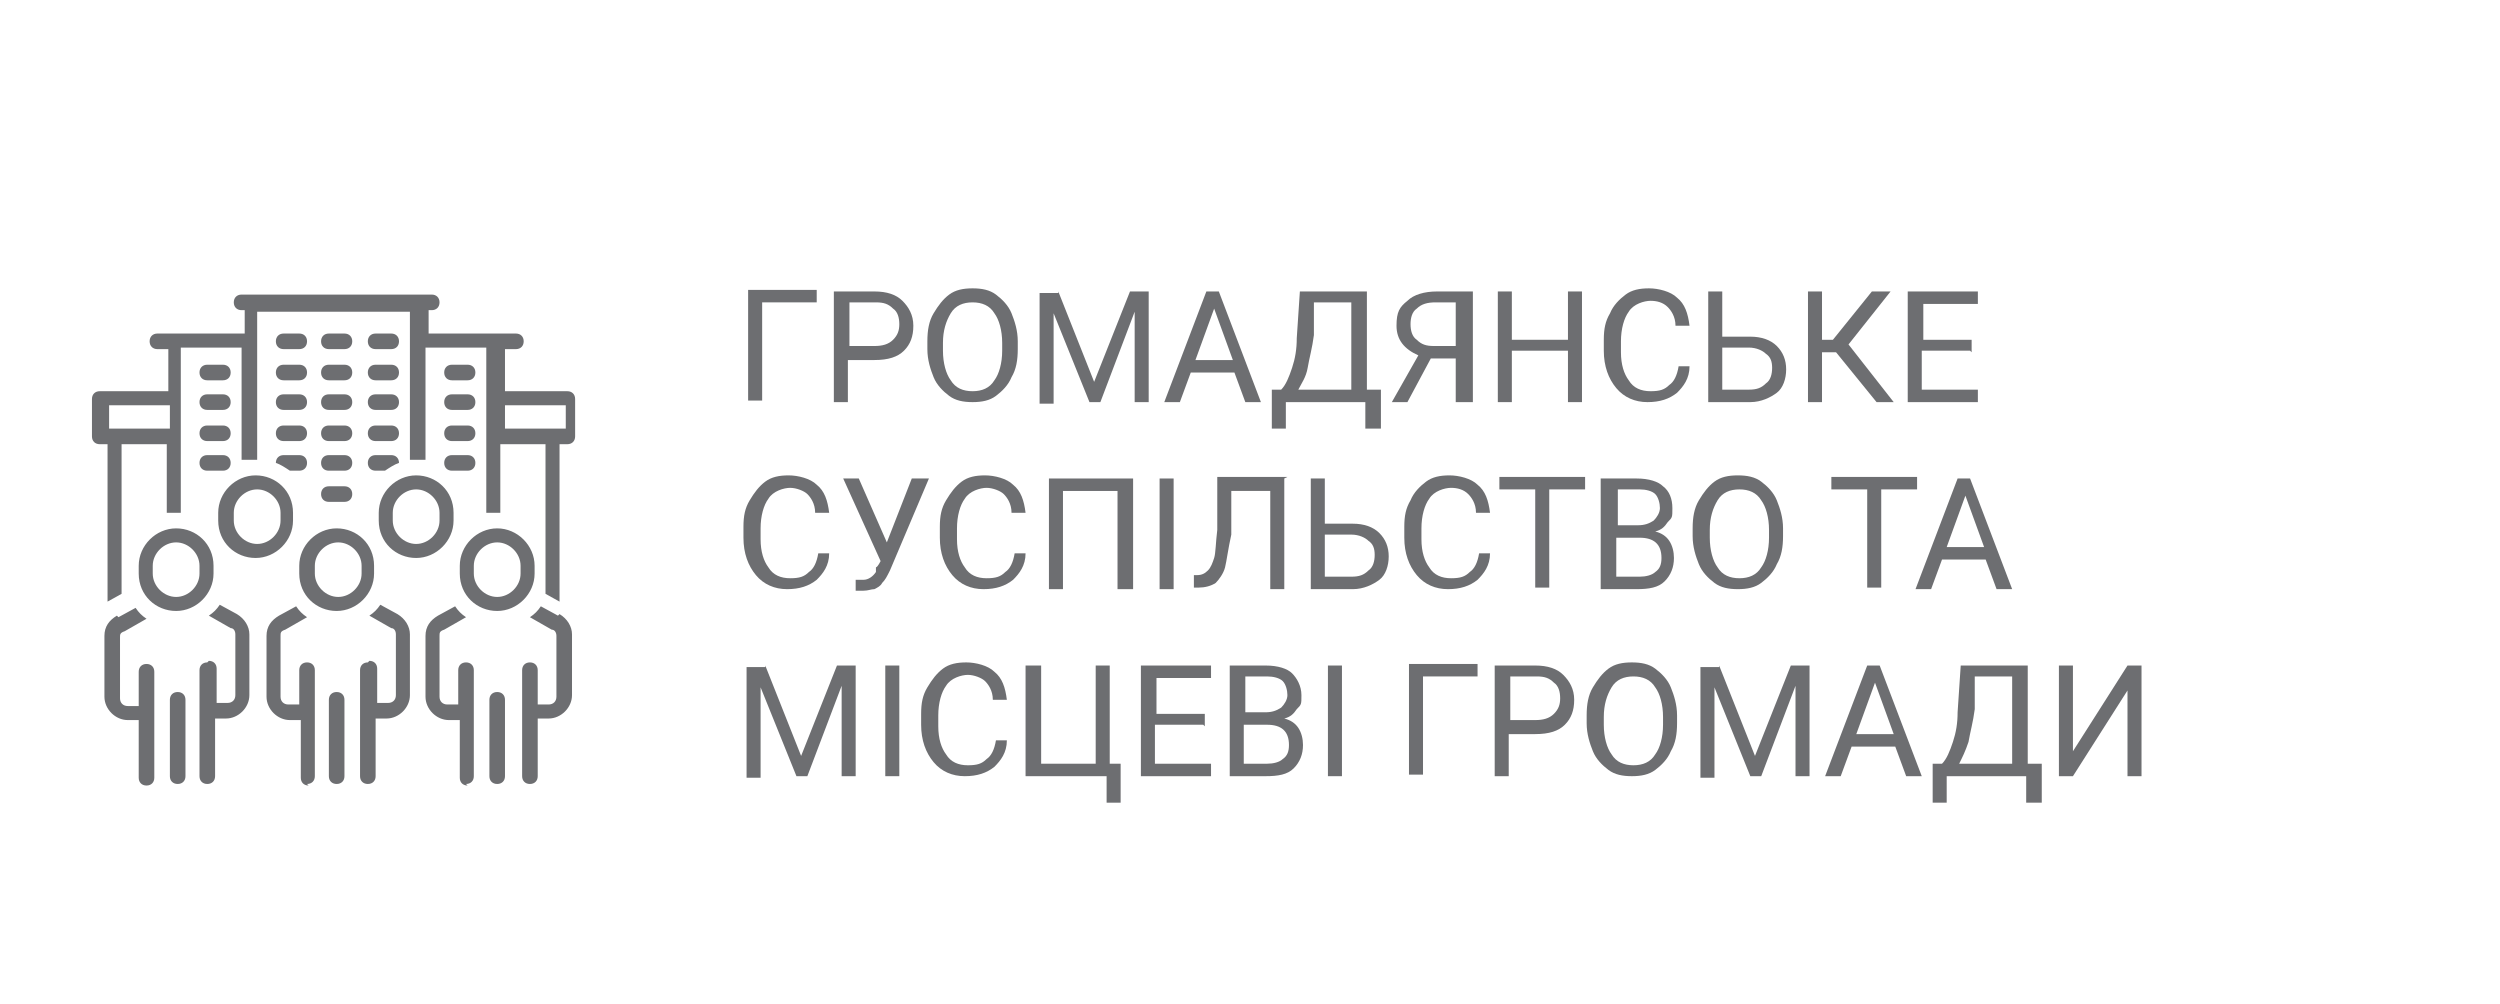 <svg xmlns="http://www.w3.org/2000/svg" id="Layer_1" viewBox="0 0 160.4 64.4"><defs><style>      .st0 {        fill: #6d6e71;      }    </style></defs><g><path class="st0" d="M31.9,50.3c.3,0,.5-.2.5-.5v-4.9c0-.3-.2-.5-.5-.5s-.5.2-.5.5v4.9c0,.3.2.5.5.5ZM29.9,50.3c.3,0,.5-.2.5-.5v-6.8c0-.3-.2-.5-.5-.5s-.5.2-.5.5v2.2h-.7c-.3,0-.5-.2-.5-.5v-3.9c0-.2,0-.3.3-.4l1.4-.8c-.3-.2-.5-.4-.7-.7l-1.1.6c-.5.3-.8.7-.8,1.3v3.9c0,.8.7,1.5,1.5,1.5h.7v3.7c0,.3.2.5.5.5h0ZM35.8,39.5l-1.1-.6c-.2.3-.4.5-.7.7l1.4.8c.2,0,.3.2.3.4v3.9c0,.3-.2.5-.5.5h-.7v-2.2c0-.3-.2-.5-.5-.5s-.5.2-.5.5v6.8c0,.3.2.5.5.5s.5-.2.5-.5v-3.7h.7c.8,0,1.5-.7,1.5-1.5v-3.9c0-.5-.3-1-.8-1.3h0ZM21.1,44.9v4.9c0,.3.2.5.5.5s.5-.2.5-.5v-4.9c0-.3-.2-.5-.5-.5s-.5.2-.5.5ZM19.7,50.3c.3,0,.5-.2.5-.5v-6.8c0-.3-.2-.5-.5-.5s-.5.2-.5.5v2.2h-.7c-.3,0-.5-.2-.5-.5v-3.9c0-.2,0-.3.3-.4l1.4-.8c-.3-.2-.5-.4-.7-.7l-1.1.6c-.5.3-.8.7-.8,1.3v3.9c0,.8.7,1.5,1.5,1.5h.7v3.7c0,.3.2.5.5.5h0ZM23.6,42.5c-.3,0-.5.2-.5.5v6.8c0,.3.2.5.5.5s.5-.2.5-.5v-3.7h.7c.8,0,1.5-.7,1.5-1.5v-3.9c0-.5-.3-1-.8-1.3l-1.1-.6c-.2.3-.4.5-.7.7l1.4.8c.2,0,.3.2.3.4v3.9c0,.3-.2.5-.5.5h-.7v-2.2c0-.3-.2-.5-.5-.5h0ZM14,32.9v.5c0,1.4,1.1,2.4,2.4,2.4s2.4-1.1,2.4-2.4v-.5c0-1.4-1.1-2.4-2.4-2.4s-2.4,1.1-2.4,2.4ZM18,32.9v.5c0,.8-.7,1.5-1.5,1.5s-1.5-.7-1.5-1.5v-.5c0-.8.7-1.5,1.5-1.5s1.5.7,1.5,1.5ZM24.3,32.9v.5c0,1.4,1.1,2.4,2.4,2.4s2.4-1.1,2.4-2.4v-.5c0-1.4-1.1-2.4-2.4-2.4s-2.4,1.1-2.4,2.4ZM28.2,32.9v.5c0,.8-.7,1.5-1.5,1.5s-1.5-.7-1.5-1.5v-.5c0-.8.7-1.5,1.5-1.5s1.5.7,1.5,1.5ZM10.9,44.9v4.9c0,.3.2.5.5.5s.5-.2.5-.5v-4.9c0-.3-.2-.5-.5-.5s-.5.2-.5.5ZM7.5,39.5c-.5.3-.8.7-.8,1.3v3.9c0,.8.7,1.5,1.5,1.5h.7v3.7c0,.3.2.5.5.5s.5-.2.5-.5v-6.8c0-.3-.2-.5-.5-.5s-.5.2-.5.5v2.2h-.7c-.3,0-.5-.2-.5-.5v-3.9c0-.2,0-.3.3-.4l1.4-.8c-.3-.2-.5-.4-.7-.7l-1.1.6h0ZM13.3,42.5c-.3,0-.5.2-.5.5v6.8c0,.3.2.5.5.5s.5-.2.5-.5v-3.7h.7c.8,0,1.5-.7,1.5-1.5v-3.9c0-.5-.3-1-.8-1.3l-1.1-.6c-.2.3-.4.5-.7.7l1.4.8c.2,0,.3.2.3.4v3.9c0,.3-.2.5-.5.5h-.7v-2.2c0-.3-.2-.5-.5-.5h0ZM31.9,33.9c-1.3,0-2.4,1.1-2.4,2.4v.5c0,1.4,1.1,2.4,2.4,2.4s2.4-1.1,2.4-2.4v-.5c0-1.3-1.1-2.4-2.4-2.4ZM33.4,36.8c0,.8-.7,1.5-1.5,1.5s-1.5-.7-1.5-1.5v-.5c0-.8.7-1.5,1.5-1.5s1.5.7,1.5,1.5v.5ZM19.2,36.3v.5c0,1.4,1.1,2.4,2.4,2.4s2.4-1.1,2.4-2.4v-.5c0-1.4-1.1-2.4-2.4-2.4s-2.4,1.1-2.4,2.4ZM20.2,36.3c0-.8.7-1.5,1.5-1.5s1.5.7,1.5,1.5v.5c0,.8-.7,1.5-1.5,1.5s-1.5-.7-1.5-1.5v-.5ZM8.9,36.3v.5c0,1.4,1.1,2.4,2.4,2.4s2.4-1.1,2.4-2.4v-.5c0-1.4-1.1-2.4-2.4-2.4s-2.4,1.1-2.4,2.4ZM12.8,36.3v.5c0,.8-.7,1.5-1.5,1.5s-1.5-.7-1.5-1.5v-.5c0-.8.7-1.5,1.5-1.5s1.5.7,1.5,1.5ZM21.1,22.4h1c.3,0,.5-.2.5-.5s-.2-.5-.5-.5h-1c-.3,0-.5.2-.5.5s.2.5.5.5ZM24.1,22.4h1c.3,0,.5-.2.5-.5s-.2-.5-.5-.5h-1c-.3,0-.5.2-.5.5s.2.5.5.5ZM18.2,22.4h1c.3,0,.5-.2.5-.5s-.2-.5-.5-.5h-1c-.3,0-.5.2-.5.5s.2.5.5.5ZM21.1,24.4h1c.3,0,.5-.2.5-.5s-.2-.5-.5-.5h-1c-.3,0-.5.2-.5.5s.2.5.5.5ZM24.1,24.4h1c.3,0,.5-.2.5-.5s-.2-.5-.5-.5h-1c-.3,0-.5.2-.5.5s.2.5.5.5ZM18.2,24.4h1c.3,0,.5-.2.5-.5s-.2-.5-.5-.5h-1c-.3,0-.5.2-.5.5s.2.5.5.5ZM21.1,26.3h1c.3,0,.5-.2.5-.5s-.2-.5-.5-.5h-1c-.3,0-.5.2-.5.5s.2.5.5.5ZM24.1,26.3h1c.3,0,.5-.2.5-.5s-.2-.5-.5-.5h-1c-.3,0-.5.2-.5.5s.2.5.5.5ZM18.2,26.3h1c.3,0,.5-.2.5-.5s-.2-.5-.5-.5h-1c-.3,0-.5.2-.5.5s.2.5.5.5ZM21.1,28.3h1c.3,0,.5-.2.5-.5s-.2-.5-.5-.5h-1c-.3,0-.5.2-.5.5s.2.5.5.5ZM24.1,28.3h1c.3,0,.5-.2.5-.5s-.2-.5-.5-.5h-1c-.3,0-.5.2-.5.5s.2.5.5.5ZM18.2,28.3h1c.3,0,.5-.2.5-.5s-.2-.5-.5-.5h-1c-.3,0-.5.2-.5.5s.2.5.5.5ZM21.1,30.2h1c.3,0,.5-.2.5-.5s-.2-.5-.5-.5h-1c-.3,0-.5.2-.5.5s.2.5.5.5ZM21.1,32.2h1c.3,0,.5-.2.5-.5s-.2-.5-.5-.5h-1c-.3,0-.5.2-.5.5s.2.5.5.5ZM29,24.4h1c.3,0,.5-.2.5-.5s-.2-.5-.5-.5h-1c-.3,0-.5.2-.5.5s.2.5.5.5ZM29,26.3h1c.3,0,.5-.2.5-.5s-.2-.5-.5-.5h-1c-.3,0-.5.2-.5.5s.2.5.5.5ZM29,28.3h1c.3,0,.5-.2.5-.5s-.2-.5-.5-.5h-1c-.3,0-.5.2-.5.5s.2.5.5.5ZM29,30.2h1c.3,0,.5-.2.5-.5s-.2-.5-.5-.5h-1c-.3,0-.5.2-.5.5s.2.5.5.5ZM13.3,24.4h1c.3,0,.5-.2.5-.5s-.2-.5-.5-.5h-1c-.3,0-.5.2-.5.5s.2.5.5.5ZM13.3,26.3h1c.3,0,.5-.2.5-.5s-.2-.5-.5-.5h-1c-.3,0-.5.2-.5.5s.2.5.5.5ZM13.3,28.3h1c.3,0,.5-.2.5-.5s-.2-.5-.5-.5h-1c-.3,0-.5.2-.5.5s.2.5.5.5ZM13.3,30.2h1c.3,0,.5-.2.5-.5s-.2-.5-.5-.5h-1c-.3,0-.5.2-.5.5s.2.5.5.5ZM19.7,29.7c0-.3-.2-.5-.5-.5h-1c-.3,0-.5.2-.5.5.3.1.6.3.9.5h.6c.3,0,.5-.2.5-.5ZM24.1,30.2h.6c.3-.2.6-.4.9-.5,0-.3-.2-.5-.5-.5h-1c-.3,0-.5.2-.5.5s.2.5.5.5Z"></path><path class="st0" d="M36.8,25.1h-4.4v-2.7h.7c.3,0,.5-.2.5-.5s-.2-.5-.5-.5h-5.6v-1.5h.2c.3,0,.5-.2.5-.5s-.2-.5-.5-.5h-12.2c-.3,0-.5.2-.5.5s.2.5.5.5h.2v1.5h-5.6c-.3,0-.5.2-.5.5s.2.5.5.5h.7v2.7h-4.4c-.3,0-.5.2-.5.5v2.4c0,.3.2.5.5.5h.5v10.1h0l.9-.5v-9.6h2.9v4.4h.9v-10.6h3.9v7.2h1v-9.5h9.8v9.5h1v-7.2h3.9v10.6h.9v-4.4h2.9v9.6l.9.5h0v-10.1h.5c.3,0,.5-.2.5-.5v-2.4c0-.3-.2-.5-.5-.5h.4ZM10.9,27.5h-3.9v-1.5h3.9v1.5ZM36.3,27.5h-3.9v-1.5h3.9v1.5Z"></path></g><g><path class="st0" d="M52.3,19.4h-3.4v6.3h-.9v-7.1h4.4v.8Z"></path><path class="st0" d="M54.4,23v2.8h-.9v-7.1h2.6c.8,0,1.4.2,1.8.6s.7.9.7,1.6-.2,1.2-.6,1.6c-.4.4-1,.6-1.9.6h-1.7ZM54.4,22.2h1.7c.5,0,.9-.1,1.2-.4s.4-.6.4-1-.1-.8-.4-1c-.3-.3-.6-.4-1.1-.4h-1.7v2.8Z"></path><path class="st0" d="M65.3,22.4c0,.7-.1,1.3-.4,1.8-.2.5-.6.9-1,1.2s-.9.4-1.5.4-1.1-.1-1.5-.4c-.4-.3-.8-.7-1-1.2-.2-.5-.4-1.1-.4-1.8v-.5c0-.7.1-1.3.4-1.8s.6-.9,1-1.2c.4-.3.9-.4,1.5-.4s1.1.1,1.5.4c.4.3.8.7,1,1.2.2.5.4,1.1.4,1.8v.4ZM64.3,22c0-.8-.2-1.5-.5-1.9-.3-.5-.8-.7-1.4-.7s-1.1.2-1.4.7c-.3.5-.5,1.1-.5,1.9v.5c0,.8.2,1.5.5,1.9.3.5.8.7,1.4.7s1.1-.2,1.4-.7c.3-.4.5-1.1.5-1.9v-.5Z"></path><path class="st0" d="M67.9,18.7l2.3,5.8,2.3-5.8h1.2v7.1h-.9v-5.8c0,0-2.2,5.8-2.2,5.8h-.7l-2.3-5.7v3c0,0,0,2.8,0,2.8h-.9v-7.1h1.2Z"></path><path class="st0" d="M79.4,23.9h-3l-.7,1.9h-1l2.7-7.1h.8l2.7,7.1h-1l-.7-1.9ZM76.7,23.1h2.4l-1.2-3.3-1.2,3.3Z"></path><path class="st0" d="M88.5,27.5h-.9v-1.7h-5.1v1.7h-.9v-2.5s.6,0,.6,0c.3-.3.5-.8.7-1.4.2-.6.3-1.2.3-1.9l.2-3h4.3v6.3h.9v2.5ZM83.2,25h3.5v-5.6h-2.4v2.1c-.1.8-.3,1.5-.4,2.1s-.4,1-.6,1.4Z"></path><path class="st0" d="M93.4,25.8v-2.8h-1.6l-1.5,2.8h-1l1.7-3c-.9-.4-1.4-1-1.4-1.9s.2-1.2.7-1.6c.4-.4,1.1-.6,1.9-.6h2.3v7.1h-.9ZM90.5,20.8c0,.4.1.8.4,1,.3.3.6.4,1.1.4h1.4v-2.8h-1.3c-.5,0-.9.1-1.2.4-.3.2-.4.6-.4,1Z"></path><path class="st0" d="M101.5,25.8h-.9v-3.3h-3.6v3.3h-.9v-7.1h.9v3.1h3.6v-3.1h.9v7.1Z"></path><path class="st0" d="M108.4,23.5c0,.8-.4,1.3-.8,1.7-.5.4-1.1.6-1.9.6s-1.5-.3-2-.9c-.5-.6-.8-1.4-.8-2.4v-.7c0-.7.1-1.2.4-1.7.2-.5.6-.9,1-1.2.4-.3.9-.4,1.5-.4s1.4.2,1.8.6c.5.4.7,1,.8,1.8h-.9c0-.6-.3-1-.5-1.2-.3-.3-.7-.4-1.1-.4s-1.1.2-1.4.7c-.3.4-.5,1.1-.5,1.9v.7c0,.8.2,1.4.5,1.8.3.5.8.7,1.4.7s.9-.1,1.2-.4c.3-.2.5-.6.6-1.2h.9Z"></path><path class="st0" d="M110.5,21.6h1.8c.7,0,1.3.2,1.7.6s.6.9.6,1.5-.2,1.2-.6,1.5-1,.6-1.7.6h-2.7v-7.1h.9v2.9ZM110.5,22.3v2.7h1.7c.5,0,.8-.1,1.1-.4.3-.2.4-.6.4-1s-.1-.7-.4-.9c-.2-.2-.6-.4-1.1-.4h-1.8Z"></path><path class="st0" d="M117.8,22.6h-.9v3.2h-.9v-7.1h.9v3.1h.7l2.5-3.1h1.2l-2.7,3.4,2.9,3.7h-1.1l-2.6-3.2Z"></path><path class="st0" d="M126.4,22.5h-3.1v2.5h3.6v.8h-4.5v-7.1h4.5v.8h-3.5v2.3h3.1v.8Z"></path><path class="st0" d="M53.2,35.5c0,.8-.4,1.3-.8,1.7-.5.4-1.1.6-1.9.6s-1.5-.3-2-.9-.8-1.4-.8-2.4v-.7c0-.7.1-1.2.4-1.7s.6-.9,1-1.2c.4-.3.9-.4,1.5-.4s1.4.2,1.8.6c.5.4.7,1,.8,1.8h-.9c0-.6-.3-1-.5-1.2s-.7-.4-1.1-.4-1.1.2-1.4.7c-.3.4-.5,1.1-.5,1.9v.7c0,.8.2,1.4.5,1.8.3.5.8.7,1.4.7s.9-.1,1.2-.4c.3-.2.5-.6.6-1.2h.9Z"></path><path class="st0" d="M56.9,34.8l1.6-4.1h1.1l-2.5,5.9c-.2.4-.3.6-.5.8-.1.2-.3.3-.5.4-.2,0-.4.1-.7.1s-.4,0-.5,0v-.7s.5,0,.5,0c.3,0,.6-.2.8-.5v-.3c.1,0,.3-.4.3-.4l-2.4-5.3h1l1.8,4.1Z"></path><path class="st0" d="M65.8,35.5c0,.8-.4,1.3-.8,1.7-.5.4-1.1.6-1.9.6s-1.5-.3-2-.9-.8-1.4-.8-2.4v-.7c0-.7.1-1.2.4-1.7s.6-.9,1-1.2c.4-.3.9-.4,1.5-.4s1.4.2,1.8.6c.5.4.7,1,.8,1.8h-.9c0-.6-.3-1-.5-1.2s-.7-.4-1.1-.4-1.1.2-1.4.7c-.3.4-.5,1.1-.5,1.9v.7c0,.8.2,1.4.5,1.8.3.5.8.7,1.4.7s.9-.1,1.2-.4c.3-.2.5-.6.6-1.2h.9Z"></path><path class="st0" d="M72.6,37.8h-.9v-6.3h-3.5v6.3h-.9v-7.1h5.4v7.1Z"></path><path class="st0" d="M75.3,37.8h-.9v-7.1h.9v7.1Z"></path><path class="st0" d="M82.4,30.7v7.1h-.9v-6.3h-2.5v2.8c-.2.9-.3,1.7-.4,2.1s-.4.8-.6,1c-.3.2-.7.3-1.1.3h-.3v-.8h.2c.3,0,.5-.1.7-.3.2-.2.3-.5.4-.8s.1-1,.2-1.8v-3.4h4.5Z"></path><path class="st0" d="M85,33.6h1.8c.7,0,1.3.2,1.7.6s.6.9.6,1.5-.2,1.2-.6,1.5-1,.6-1.7.6h-2.7v-7.1h.9v2.9ZM85,34.3v2.7h1.7c.5,0,.8-.1,1.1-.4.3-.2.4-.6.4-1s-.1-.7-.4-.9c-.2-.2-.6-.4-1.1-.4h-1.8Z"></path><path class="st0" d="M95.6,35.5c0,.8-.4,1.3-.8,1.7-.5.4-1.1.6-1.9.6s-1.5-.3-2-.9c-.5-.6-.8-1.4-.8-2.4v-.7c0-.7.1-1.2.4-1.7.2-.5.6-.9,1-1.2.4-.3.9-.4,1.5-.4s1.4.2,1.8.6c.5.4.7,1,.8,1.8h-.9c0-.6-.3-1-.5-1.2-.3-.3-.7-.4-1.1-.4s-1.1.2-1.4.7c-.3.4-.5,1.1-.5,1.9v.7c0,.8.2,1.4.5,1.8.3.5.8.7,1.4.7s.9-.1,1.2-.4c.3-.2.5-.6.6-1.2h.9Z"></path><path class="st0" d="M101.7,31.4h-2.3v6.3h-.9v-6.3h-2.3v-.8h5.5v.8Z"></path><path class="st0" d="M102.7,37.8v-7.1h2.3c.8,0,1.4.2,1.7.5.4.3.6.8.6,1.4s0,.6-.3.9c-.2.3-.4.5-.8.6.4.1.7.3.9.6.2.3.3.7.3,1.1,0,.6-.2,1.1-.6,1.5s-1,.5-1.8.5h-2.5ZM103.7,33.7h1.4c.4,0,.7-.1,1-.3.2-.2.4-.5.4-.8s-.1-.7-.3-.9-.6-.3-1-.3h-1.4v2.3ZM103.7,34.4v2.6h1.5c.4,0,.8-.1,1-.3.3-.2.4-.5.4-.9,0-.9-.5-1.3-1.4-1.3h-1.6Z"></path><path class="st0" d="M114.4,34.4c0,.7-.1,1.3-.4,1.8-.2.5-.6.9-1,1.2s-.9.4-1.5.4-1.1-.1-1.5-.4c-.4-.3-.8-.7-1-1.2-.2-.5-.4-1.1-.4-1.8v-.5c0-.7.1-1.3.4-1.8s.6-.9,1-1.2c.4-.3.9-.4,1.5-.4s1.1.1,1.5.4c.4.3.8.7,1,1.2.2.5.4,1.1.4,1.8v.4ZM113.5,34c0-.8-.2-1.5-.5-1.9-.3-.5-.8-.7-1.4-.7s-1.1.2-1.4.7c-.3.5-.5,1.1-.5,1.9v.5c0,.8.2,1.5.5,1.9.3.5.8.7,1.4.7s1.1-.2,1.4-.7c.3-.4.5-1.1.5-1.9v-.5Z"></path><path class="st0" d="M123,31.4h-2.3v6.3h-.9v-6.3h-2.3v-.8h5.5v.8Z"></path><path class="st0" d="M127.6,35.9h-3l-.7,1.9h-1l2.7-7.1h.8l2.7,7.1h-1l-.7-1.9ZM124.9,35.1h2.4l-1.2-3.3-1.2,3.3Z"></path><path class="st0" d="M49.1,42.7l2.3,5.8,2.3-5.8h1.2v7.1h-.9v-5.8c0,0-2.2,5.8-2.2,5.8h-.7l-2.3-5.7v3c0,0,0,2.8,0,2.8h-.9v-7.1h1.2Z"></path><path class="st0" d="M57.7,49.8h-.9v-7.1h.9v7.1Z"></path><path class="st0" d="M64.6,47.5c0,.8-.4,1.3-.8,1.7-.5.4-1.1.6-1.9.6s-1.5-.3-2-.9-.8-1.4-.8-2.4v-.7c0-.7.1-1.2.4-1.7s.6-.9,1-1.2c.4-.3.9-.4,1.5-.4s1.4.2,1.8.6c.5.4.7,1,.8,1.8h-.9c0-.6-.3-1-.5-1.2s-.7-.4-1.1-.4-1.1.2-1.4.7c-.3.4-.5,1.1-.5,1.9v.7c0,.8.2,1.4.5,1.8.3.5.8.7,1.4.7s.9-.1,1.2-.4c.3-.2.5-.6.6-1.2h.9Z"></path><path class="st0" d="M65.9,42.7h.9v6.3h3.5v-6.3h.9v6.3h.7v2.5h-.9v-1.7h-5.2v-7.1Z"></path><path class="st0" d="M77.2,46.5h-3.1v2.5h3.6v.8h-4.5v-7.1h4.5v.8h-3.5v2.3h3.1v.8Z"></path><path class="st0" d="M78.9,49.8v-7.1h2.3c.8,0,1.4.2,1.7.5s.6.8.6,1.4,0,.6-.3.9c-.2.3-.4.5-.8.6.4.1.7.3.9.6.2.3.3.7.3,1.1,0,.6-.2,1.1-.6,1.5s-1,.5-1.8.5h-2.5ZM79.8,45.7h1.4c.4,0,.7-.1,1-.3.2-.2.4-.5.4-.8s-.1-.7-.3-.9-.6-.3-1-.3h-1.4v2.3ZM79.8,46.4v2.6h1.5c.4,0,.8-.1,1-.3.3-.2.4-.5.4-.9,0-.9-.5-1.3-1.4-1.3h-1.6Z"></path><path class="st0" d="M86.1,49.8h-.9v-7.1h.9v7.1Z"></path><path class="st0" d="M94.7,43.4h-3.4v6.3h-.9v-7.1h4.4v.8Z"></path><path class="st0" d="M96.8,47v2.8h-.9v-7.1h2.6c.8,0,1.4.2,1.8.6.4.4.7.9.7,1.6s-.2,1.2-.6,1.6c-.4.4-1,.6-1.9.6h-1.7ZM96.8,46.2h1.7c.5,0,.9-.1,1.2-.4s.4-.6.4-1-.1-.8-.4-1c-.3-.3-.6-.4-1.1-.4h-1.7v2.8Z"></path><path class="st0" d="M107.6,46.4c0,.7-.1,1.3-.4,1.8-.2.5-.6.9-1,1.2s-.9.4-1.5.4-1.1-.1-1.5-.4c-.4-.3-.8-.7-1-1.2-.2-.5-.4-1.1-.4-1.8v-.5c0-.7.1-1.3.4-1.8s.6-.9,1-1.2c.4-.3.9-.4,1.5-.4s1.1.1,1.5.4c.4.3.8.7,1,1.2.2.5.4,1.1.4,1.8v.4ZM106.7,46c0-.8-.2-1.5-.5-1.9-.3-.5-.8-.7-1.4-.7s-1.1.2-1.4.7c-.3.5-.5,1.1-.5,1.9v.5c0,.8.2,1.5.5,1.9.3.5.8.7,1.4.7s1.1-.2,1.4-.7c.3-.4.5-1.1.5-1.9v-.5Z"></path><path class="st0" d="M110.3,42.7l2.3,5.8,2.3-5.8h1.2v7.1h-.9v-5.8c0,0-2.2,5.8-2.2,5.8h-.7l-2.3-5.7v3c0,0,0,2.8,0,2.8h-.9v-7.1h1.2Z"></path><path class="st0" d="M121.8,47.9h-3l-.7,1.9h-1l2.7-7.1h.8l2.7,7.1h-1l-.7-1.9ZM119.1,47.1h2.4l-1.2-3.3-1.2,3.3Z"></path><path class="st0" d="M130.9,51.5h-.9v-1.7h-5.1v1.7h-.9v-2.5s.6,0,.6,0c.3-.3.5-.8.7-1.4.2-.6.3-1.2.3-1.9l.2-3h4.3v6.3h.9v2.5ZM125.6,49h3.5v-5.6h-2.4v2.1c-.1.8-.3,1.5-.4,2.1-.2.6-.4,1-.6,1.4Z"></path><path class="st0" d="M136.5,42.7h.9v7.1h-.9v-5.5l-3.5,5.5h-.9v-7.1h.9v5.5l3.5-5.5Z"></path></g></svg>